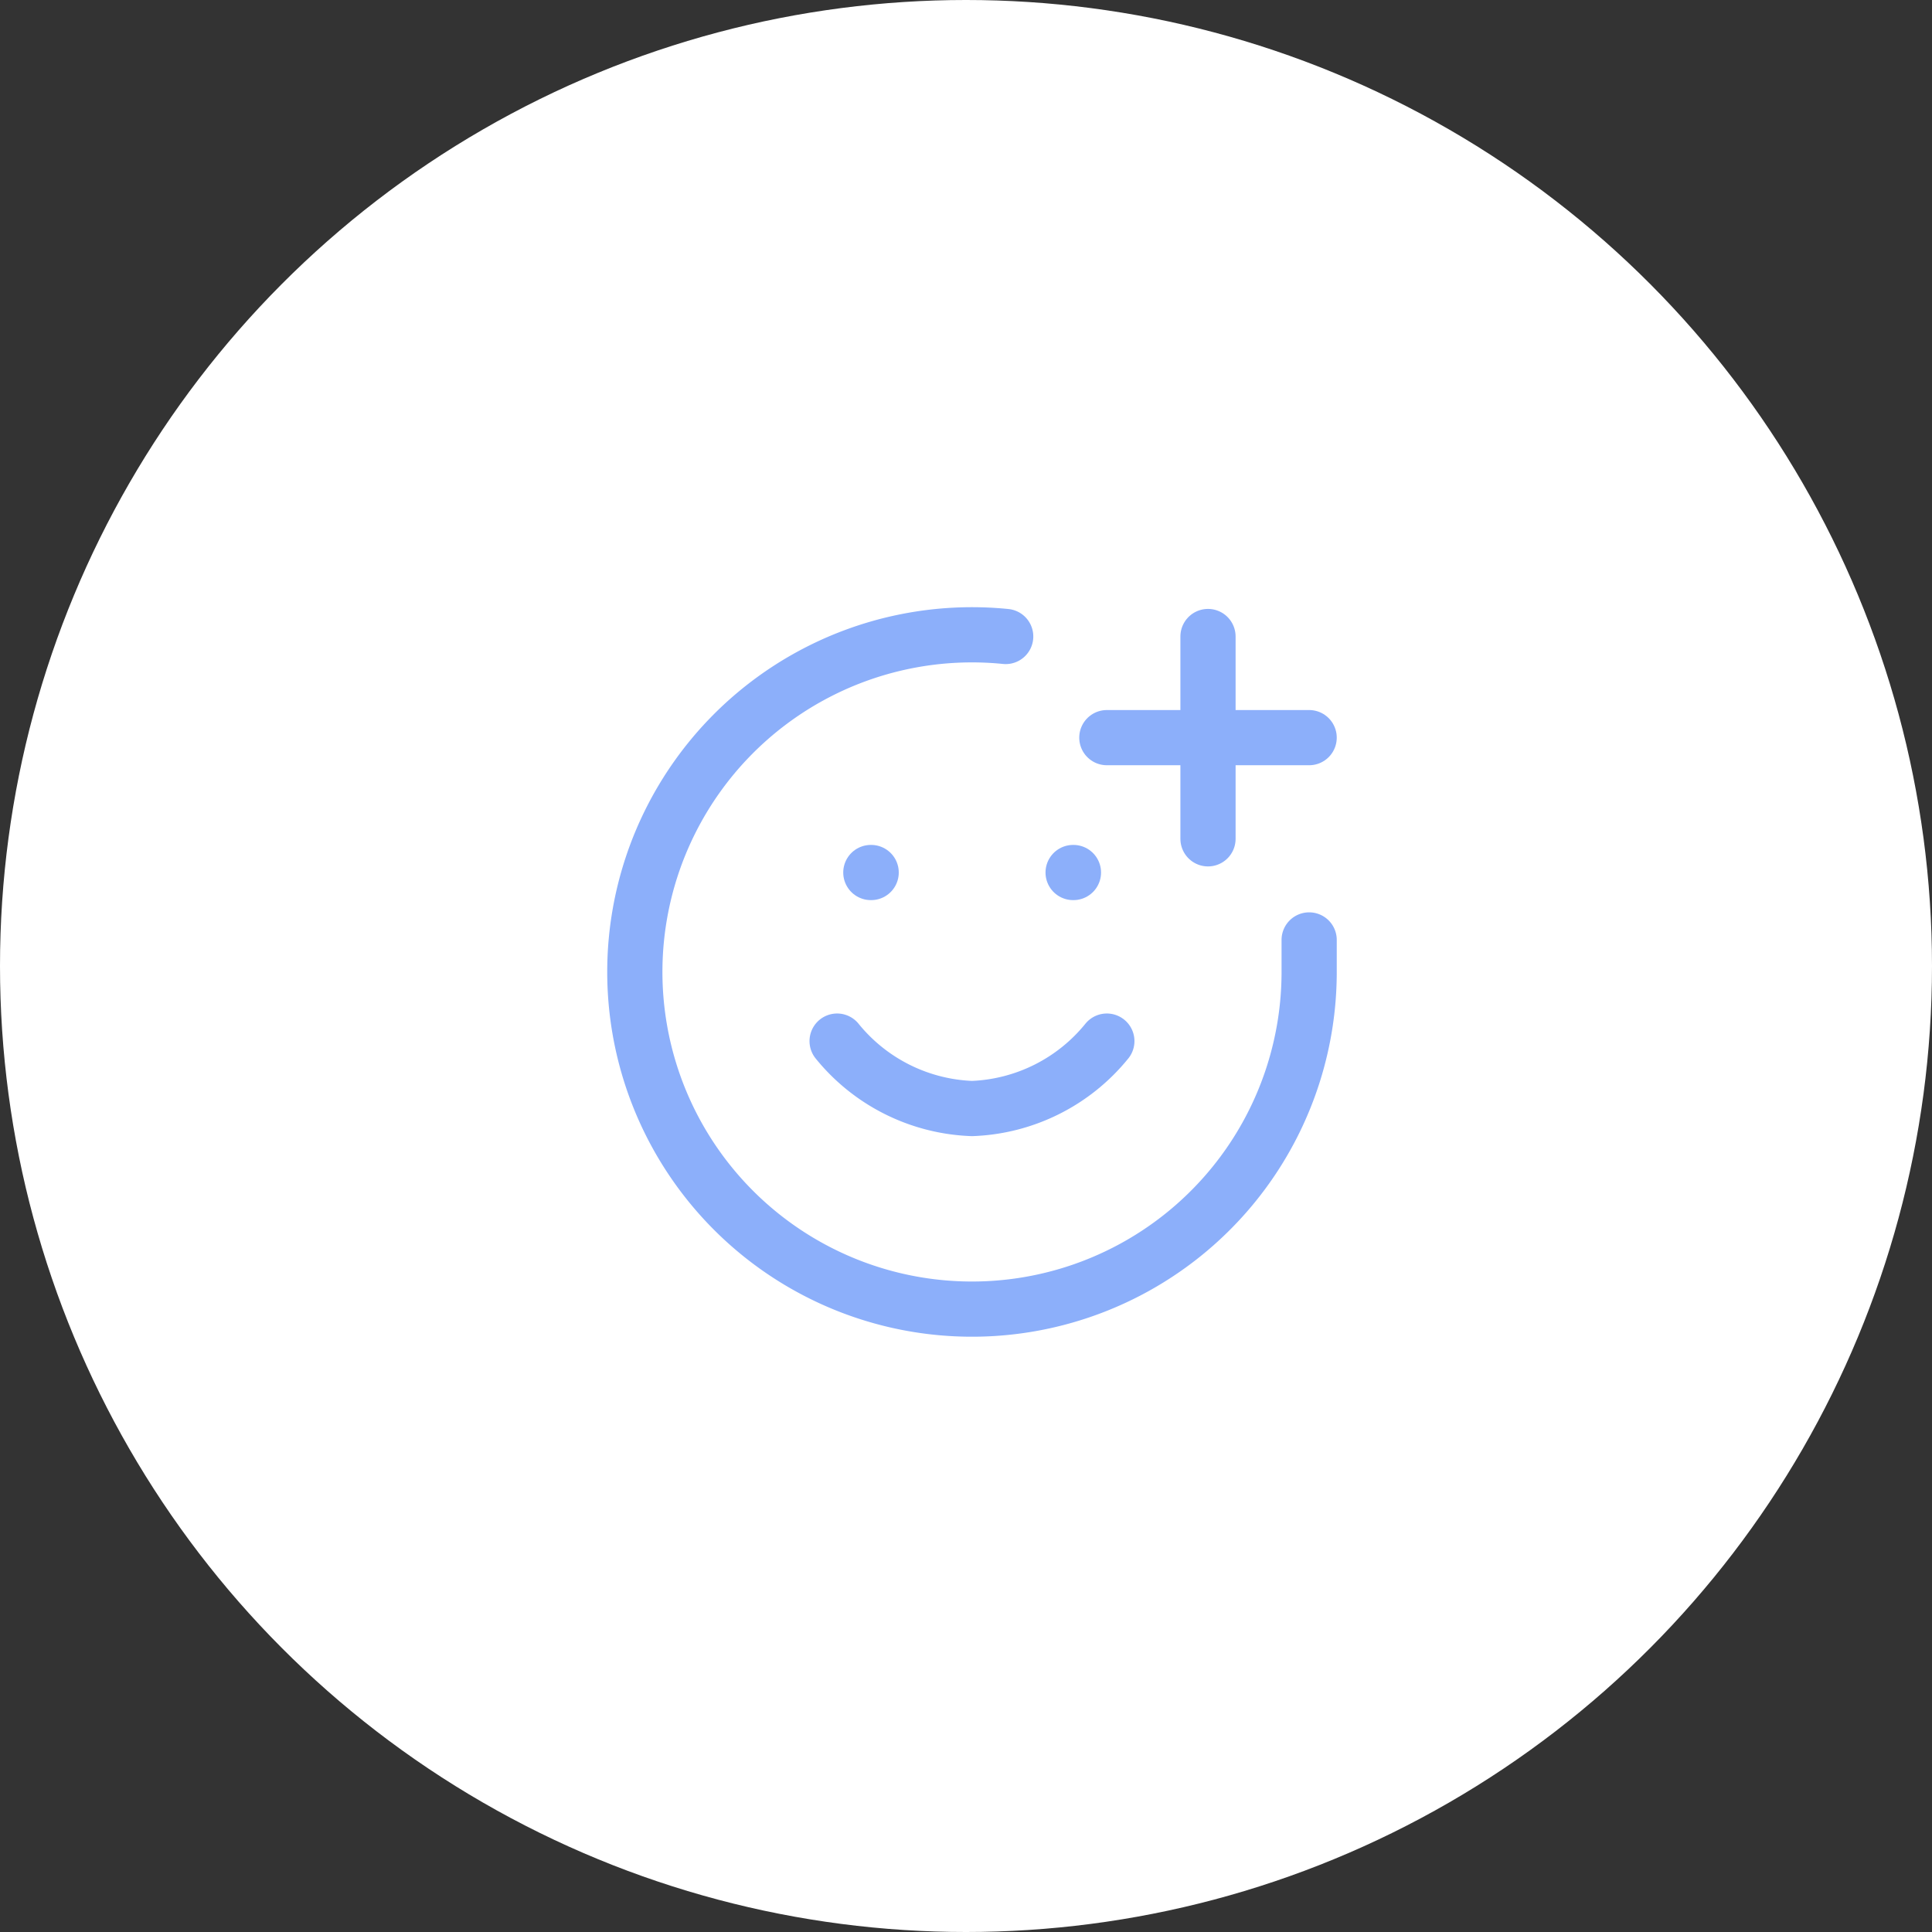 <?xml version="1.0" encoding="UTF-8"?> <svg xmlns="http://www.w3.org/2000/svg" xmlns:xlink="http://www.w3.org/1999/xlink" width="70" height="70" viewBox="0 0 70 70"><rect x="0" y="0" width="70" height="70" fill="#333333" stroke="none"/><defs><clipPath id="clip-Icon-rejoindre-valeurs-integrer"><rect width="70" height="70"></rect></clipPath></defs><g id="Icon-rejoindre-valeurs-integrer" clip-path="url(#clip-Icon-rejoindre-valeurs-integrer)"><circle id="Ellipse_104" data-name="Ellipse 104" cx="35" cy="35" r="35" fill="#fff"></circle><g id="Groupe_8422" data-name="Groupe 8422" transform="translate(23 23)"><path id="Tracé_9694" data-name="Tracé 9694" d="M26.433,13.006v1.222A12.216,12.216,0,1,1,15.438,2.011" transform="translate(-2 -1.95)" fill="none" stroke="#8caffa" stroke-linecap="round" stroke-linejoin="round" stroke-width="2"></path><path id="Tracé_9695" data-name="Tracé 9695" d="M8,14a6.6,6.6,0,0,0,4.887,2.443A6.6,6.6,0,0,0,17.773,14" transform="translate(-0.67 0.721)" fill="none" stroke="#8caffa" stroke-linecap="round" stroke-linejoin="round" stroke-width="2"></path><line id="Ligne_95" data-name="Ligne 95" x2="0.012" transform="translate(8.552 8.613)" fill="none" stroke="#8caffa" stroke-linecap="round" stroke-linejoin="round" stroke-width="2"></line><line id="Ligne_96" data-name="Ligne 96" x2="0.012" transform="translate(15.881 8.613)" fill="none" stroke="#8caffa" stroke-linecap="round" stroke-linejoin="round" stroke-width="2"></line><path id="Tracé_9696" data-name="Tracé 9696" d="M16,5h7.33" transform="translate(1.103 -1.274)" fill="none" stroke="#8caffa" stroke-linecap="round" stroke-linejoin="round" stroke-width="2"></path><path id="Tracé_9697" data-name="Tracé 9697" d="M19,2V9.33" transform="translate(1.768 -1.938)" fill="none" stroke="#8caffa" stroke-linecap="round" stroke-linejoin="round" stroke-width="2"></path></g></g></svg> 